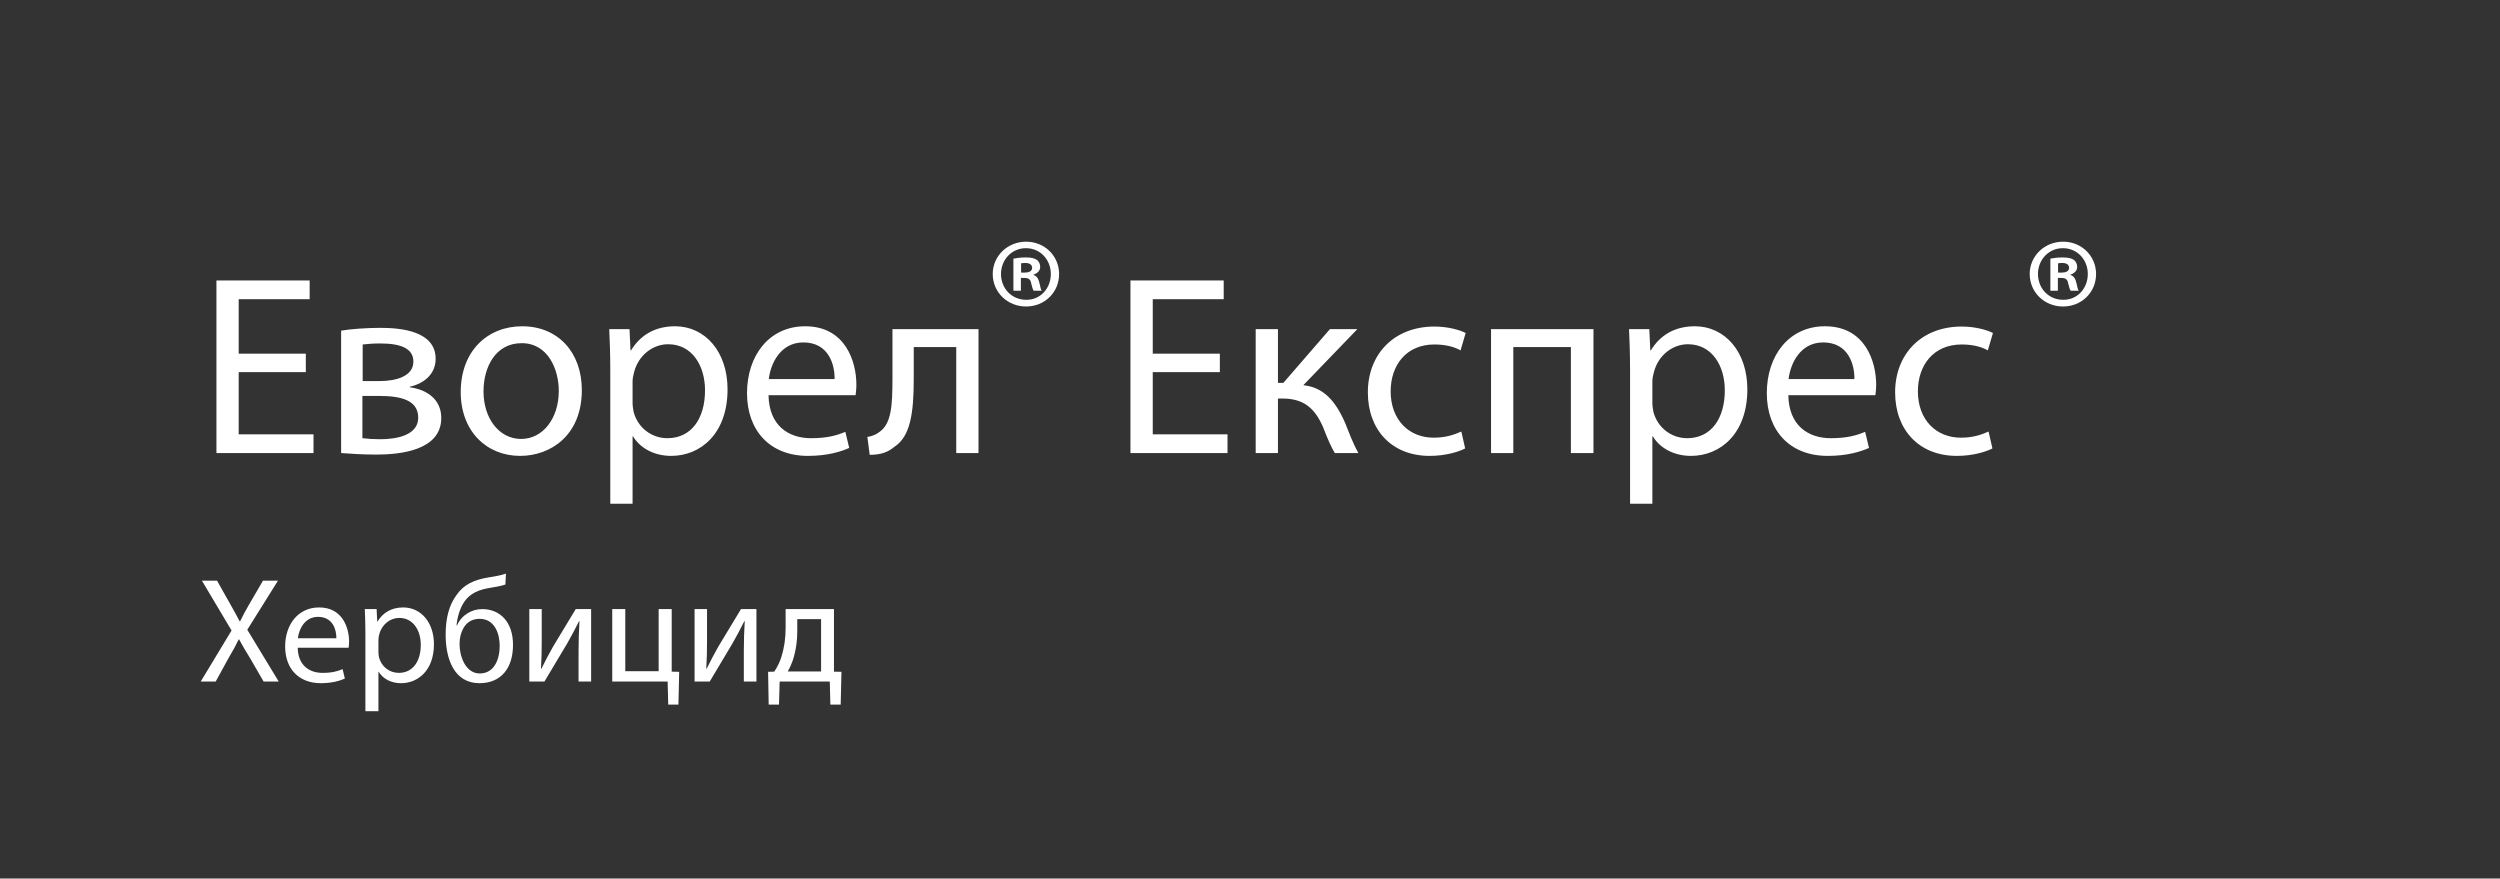 <?xml version="1.0" encoding="UTF-8" standalone="no"?>
<svg width="634.59" height="223" viewBox="0 0 634.59 223" xmlns="http://www.w3.org/2000/svg">
  <rect x="0" y="0" width="634.59" height="223" fill="#333333" stroke="none"/>
  <path d="M77.63 89.78L60.59 89.78L60.59 75.94L78.60 75.94L78.60 71.19L54.94 71.19L54.94 115L79.58 115L79.58 110.25L60.59 110.25L60.59 94.46L77.63 94.46ZM86.59 115C88.29 115.13 91.93 115.39 95.44 115.39C101.61 115.39 112.01 114.35 112.01 106.09C112.01 101.55 108.63 98.94 104.02 98.30L104.02 98.16C107.59 97.38 110.58 94.98 110.58 91.08C110.58 84.06 101.87 83.22 96.61 83.22C92.90 83.22 88.81 83.54 86.59 83.93ZM92.06 87.44C93.42 87.31 94.59 87.18 96.48 87.18C102.20 87.18 104.93 88.67 104.93 91.80C104.93 95.50 100.57 96.73 96.34 96.73L92.06 96.73ZM91.99 100.50L96.15 100.50C101.61 100.50 106.16 101.48 106.16 106.03C106.16 110.58 100.44 111.49 96.61 111.49C94.78 111.49 93.62 111.42 91.99 111.23ZM132.55 82.82C123.84 82.82 116.95 89 116.95 99.53C116.95 109.47 123.52 115.72 132.03 115.72C139.63 115.72 147.69 110.64 147.69 99.01C147.69 89.39 141.59 82.82 132.55 82.82ZM132.42 87.11C139.18 87.11 141.84 93.88 141.84 99.20C141.84 106.29 137.75 111.42 132.29 111.42C126.70 111.42 122.73 106.22 122.73 99.33C122.73 93.36 125.66 87.11 132.42 87.11ZM154.91 127.87L160.57 127.87L160.57 110.78L160.70 110.78C162.58 113.89 166.22 115.72 170.38 115.72C177.79 115.72 184.68 110.13 184.68 98.81C184.68 89.26 178.96 82.82 171.36 82.82C166.22 82.82 162.52 85.10 160.18 88.94L160.05 88.94L159.79 83.54L154.65 83.54C154.78 86.53 154.91 89.78 154.91 93.81ZM160.57 96.80C160.57 96.02 160.76 95.17 160.96 94.46C162.06 90.17 165.70 87.38 169.60 87.38C175.65 87.38 178.96 92.77 178.96 99.08C178.96 106.29 175.45 111.23 169.41 111.23C165.31 111.23 161.87 108.50 160.83 104.53C160.70 103.82 160.57 103.04 160.57 102.19ZM217.18 100.31C217.25 99.72 217.38 98.81 217.38 97.64C217.38 91.86 214.65 82.82 204.38 82.82C195.21 82.82 189.62 90.30 189.62 99.79C189.62 109.28 195.41 115.72 205.09 115.72C210.10 115.72 213.54 114.61 215.56 113.70L214.58 109.61C212.44 110.52 209.97 111.23 205.87 111.23C200.15 111.23 195.21 108.05 195.08 100.31ZM195.15 96.22C195.60 92.25 198.14 86.92 203.92 86.92C210.36 86.92 211.92 92.58 211.85 96.22ZM226.54 83.54L226.54 96.09C226.54 103.11 226.22 107.53 223.29 109.61C222.51 110.25 221.28 110.78 220.17 110.91L220.76 115.45C223.68 115.45 225.44 114.74 227.00 113.44C231.09 110.78 231.94 104.92 231.94 96.09L231.94 88.09L242.73 88.09L242.73 115L248.38 115L248.38 83.54Z M259.14 70.55L260.04 70.55C261.09 70.55 261.59 70.95 261.74 71.85C261.99 72.80 262.14 73.50 262.39 73.80L264.44 73.80C264.24 73.55 264.09 73.05 263.84 71.80C263.59 70.70 263.14 70.05 262.34 69.80L262.34 69.70C263.34 69.40 264.04 68.70 264.04 67.75C264.04 67 263.69 66.35 263.24 66C262.64 65.60 261.94 65.35 260.39 65.35C259.04 65.35 257.99 65.50 257.24 65.65L257.24 73.80L259.14 73.80ZM259.19 66.85C259.39 66.80 259.74 66.75 260.24 66.75C261.44 66.75 261.99 67.25 261.99 68C261.99 68.85 261.14 69.20 260.09 69.20L259.19 69.20ZM260.44 61.35C255.74 61.35 251.99 65 251.99 69.55C251.99 74.20 255.74 77.80 260.44 77.80C265.19 77.80 268.84 74.20 268.84 69.55C268.84 65 265.19 61.35 260.49 61.35ZM260.44 63C264.09 63 266.74 65.95 266.74 69.55C266.74 73.20 264.09 76.15 260.49 76.10C256.79 76.10 254.09 73.20 254.09 69.55C254.09 65.95 256.79 63 260.39 63Z M309.64 89.78L292.61 89.78L292.61 75.94L310.62 75.94L310.62 71.19L286.95 71.19L286.95 115L311.59 115L311.59 110.25L292.61 110.25L292.61 94.46L309.64 94.46ZM318.74 83.54L318.74 115L324.39 115L324.39 101.16L325.50 101.16C330.83 101.16 333.75 103.50 335.90 108.56C336.88 111.17 337.98 113.64 338.82 115L344.81 115C343.38 112.47 342.27 109.41 341.43 107.33C338.95 101.67 335.90 98.30 330.83 97.78L344.55 83.54L337.59 83.54L325.76 97.19L324.39 97.19L324.39 83.54ZM370.94 109.54C369.31 110.25 367.17 111.10 363.92 111.10C357.68 111.10 353.00 106.61 353.00 99.33C353.00 92.77 356.89 87.44 364.11 87.44C367.23 87.44 369.38 88.16 370.74 88.94L372.04 84.52C370.48 83.73 367.49 82.89 364.11 82.89C353.84 82.89 347.21 89.91 347.21 99.59C347.21 109.22 353.38 115.72 362.88 115.72C367.10 115.72 370.42 114.61 371.91 113.83ZM378.48 83.54L378.48 115L384.13 115L384.13 88.09L398.75 88.09L398.75 115L404.48 115L404.48 83.54ZM413.77 127.87L419.43 127.87L419.43 110.78L419.56 110.78C421.44 113.89 425.08 115.72 429.24 115.72C436.65 115.72 443.54 110.13 443.54 98.81C443.54 89.26 437.82 82.82 430.22 82.82C425.08 82.82 421.38 85.10 419.04 88.94L418.91 88.94L418.65 83.54L413.51 83.54C413.64 86.53 413.77 89.78 413.77 93.81ZM419.43 96.80C419.43 96.02 419.62 95.17 419.82 94.46C420.92 90.17 424.56 87.38 428.46 87.38C434.51 87.38 437.82 92.77 437.82 99.08C437.82 106.29 434.31 111.23 428.27 111.23C424.17 111.23 420.73 108.50 419.69 104.53C419.56 103.82 419.43 103.04 419.43 102.19ZM476.04 100.31C476.11 99.72 476.24 98.81 476.24 97.64C476.24 91.86 473.51 82.82 463.24 82.82C454.07 82.82 448.48 90.30 448.48 99.79C448.48 109.28 454.27 115.72 463.95 115.72C468.96 115.72 472.40 114.61 474.42 113.70L473.44 109.61C471.30 110.52 468.83 111.23 464.73 111.23C459.01 111.23 454.07 108.05 453.94 100.31ZM454.01 96.22C454.46 92.25 457.00 86.92 462.78 86.92C469.22 86.92 470.78 92.58 470.71 96.22ZM504.77 109.54C503.15 110.25 501.00 111.10 497.75 111.10C491.51 111.10 486.83 106.61 486.83 99.33C486.83 92.77 490.73 87.44 497.95 87.44C501.07 87.44 503.21 88.16 504.58 88.94L505.88 84.52C504.32 83.73 501.33 82.89 497.95 82.89C487.68 82.89 481.05 89.91 481.05 99.59C481.05 109.22 487.22 115.72 496.71 115.72C500.94 115.72 504.25 114.61 505.75 113.83Z M522.36 70.55L523.26 70.55C524.31 70.55 524.81 70.95 524.96 71.85C525.21 72.80 525.36 73.50 525.61 73.80L527.66 73.80C527.46 73.55 527.31 73.05 527.06 71.80C526.81 70.70 526.36 70.05 525.56 69.80L525.56 69.70C526.56 69.40 527.26 68.70 527.26 67.75C527.26 67 526.91 66.35 526.46 66C525.86 65.60 525.16 65.35 523.61 65.35C522.26 65.35 521.21 65.50 520.46 65.65L520.46 73.80L522.36 73.80ZM522.41 66.85C522.61 66.80 522.96 66.75 523.46 66.75C524.66 66.75 525.21 67.25 525.21 68C525.21 68.85 524.36 69.20 523.31 69.20L522.41 69.20ZM523.66 61.35C518.96 61.35 515.21 65 515.21 69.55C515.21 74.20 518.96 77.80 523.66 77.80C528.41 77.80 532.06 74.20 532.06 69.55C532.06 65 528.41 61.35 523.71 61.35ZM523.66 63C527.31 63 529.96 65.95 529.96 69.55C529.96 73.20 527.31 76.15 523.71 76.10C520.01 76.10 517.31 73.20 517.31 69.55C517.31 65.95 520.01 63 523.61 63Z" fill="#FFFFFF" />
  <path d="M70.75 173L62.77 159.85L70.56 147.39L66.76 147.39L63.26 153.39C62.31 155.03 61.67 156.20 60.94 157.72L60.83 157.72C60.15 156.36 59.42 155.06 58.47 153.39L55.09 147.39L51.25 147.39L58.78 160.04L50.95 173L54.75 173L57.83 167.38C59.16 165.13 59.88 163.77 60.60 162.28L60.68 162.28C61.48 163.77 62.31 165.17 63.64 167.34L66.91 173ZM88.49 164.41C88.53 164.07 88.61 163.54 88.61 162.85C88.61 159.47 87.01 154.19 81.01 154.19C75.65 154.19 72.38 158.56 72.38 164.11C72.38 169.66 75.76 173.42 81.43 173.42C84.35 173.42 86.37 172.77 87.54 172.24L86.97 169.85C85.72 170.38 84.28 170.80 81.88 170.80C78.54 170.80 75.65 168.93 75.57 164.41ZM75.61 162.02C75.88 159.70 77.36 156.58 80.74 156.58C84.50 156.58 85.42 159.89 85.38 162.02ZM92.75 180.52L96.06 180.52L96.06 170.53L96.13 170.53C97.23 172.35 99.36 173.42 101.79 173.42C106.13 173.42 110.15 170.15 110.15 163.54C110.15 157.95 106.81 154.19 102.36 154.19C99.36 154.19 97.20 155.52 95.83 157.76L95.75 157.76L95.60 154.61L92.60 154.61C92.67 156.36 92.75 158.26 92.75 160.61ZM96.06 162.36C96.06 161.90 96.17 161.41 96.28 160.99C96.93 158.48 99.06 156.85 101.34 156.85C104.87 156.85 106.81 160.00 106.81 163.69C106.81 167.91 104.76 170.80 101.22 170.80C98.83 170.80 96.82 169.20 96.21 166.88C96.13 166.46 96.06 166.01 96.06 165.51ZM128.43 145.60C127.18 146.06 125.35 146.36 123.87 146.59C120.30 147.20 117.75 148.38 115.97 150.92C113.99 153.51 113.12 156.93 113.12 161.11C113.12 167.22 115.25 173.42 121.71 173.42C127.10 173.42 130.22 169.69 130.22 163.69C130.22 157.84 126.91 154.61 122.39 154.61C119.77 154.61 117.18 156.09 116.01 158.75L115.89 158.75C116.04 156.81 116.73 154.34 117.91 152.67C119.31 150.66 121.48 149.67 124.44 149.21C125.66 149.02 127.33 148.72 128.28 148.38ZM126.84 163.96C126.84 167.34 125.47 170.95 121.78 170.95C118.13 170.95 116.65 166.54 116.65 163.50C116.65 162.02 116.96 160.69 117.56 159.59C118.32 158.10 119.73 157.08 121.71 157.08C125.66 157.08 126.84 160.99 126.84 163.92ZM134.36 154.61L134.36 173L138.20 173C140.17 169.77 142.19 166.24 143.94 163.39C145 161.52 145.80 160.04 146.98 157.69L147.09 157.69C146.94 160.65 146.86 162.21 146.86 165.21L146.86 173L150.05 173L150.05 154.61L146.14 154.61L140.40 164.11C139.19 166.24 138.54 167.53 137.44 169.73L137.32 169.73C137.48 167.11 137.51 165.29 137.51 162.36L137.51 154.61ZM155.41 154.61L155.41 173L169.47 173L169.62 178.85L172.21 178.85L172.40 170.53L170.50 170.49L170.50 154.61L167.19 154.61L167.19 170.38L158.72 170.38L158.72 154.61ZM176.31 154.61L176.31 173L180.15 173C182.13 169.77 184.14 166.24 185.89 163.39C186.95 161.52 187.75 160.04 188.93 157.69L189.04 157.69C188.89 160.65 188.81 162.21 188.81 165.21L188.81 173L192.01 173L192.01 154.61L188.09 154.61L182.35 164.11C181.14 166.24 180.49 167.53 179.39 169.73L179.28 169.73C179.43 167.11 179.47 165.29 179.47 162.36L179.47 154.61ZM199.42 154.61L199.42 159.40C199.42 161.98 199.07 164.45 198.35 166.73C197.93 168.06 197.33 169.31 196.53 170.49L194.97 170.53L195.12 178.85L197.74 178.85L197.90 173L210.63 173L210.78 178.85L213.40 178.85L213.59 170.53L211.69 170.49L211.69 154.61ZM202.38 157.15L208.42 157.15L208.42 170.45L199.95 170.45C200.52 169.43 201.05 168.29 201.43 167.03C202.04 164.98 202.38 162.63 202.38 160.19Z" fill="#FFFFFF" />
</svg>